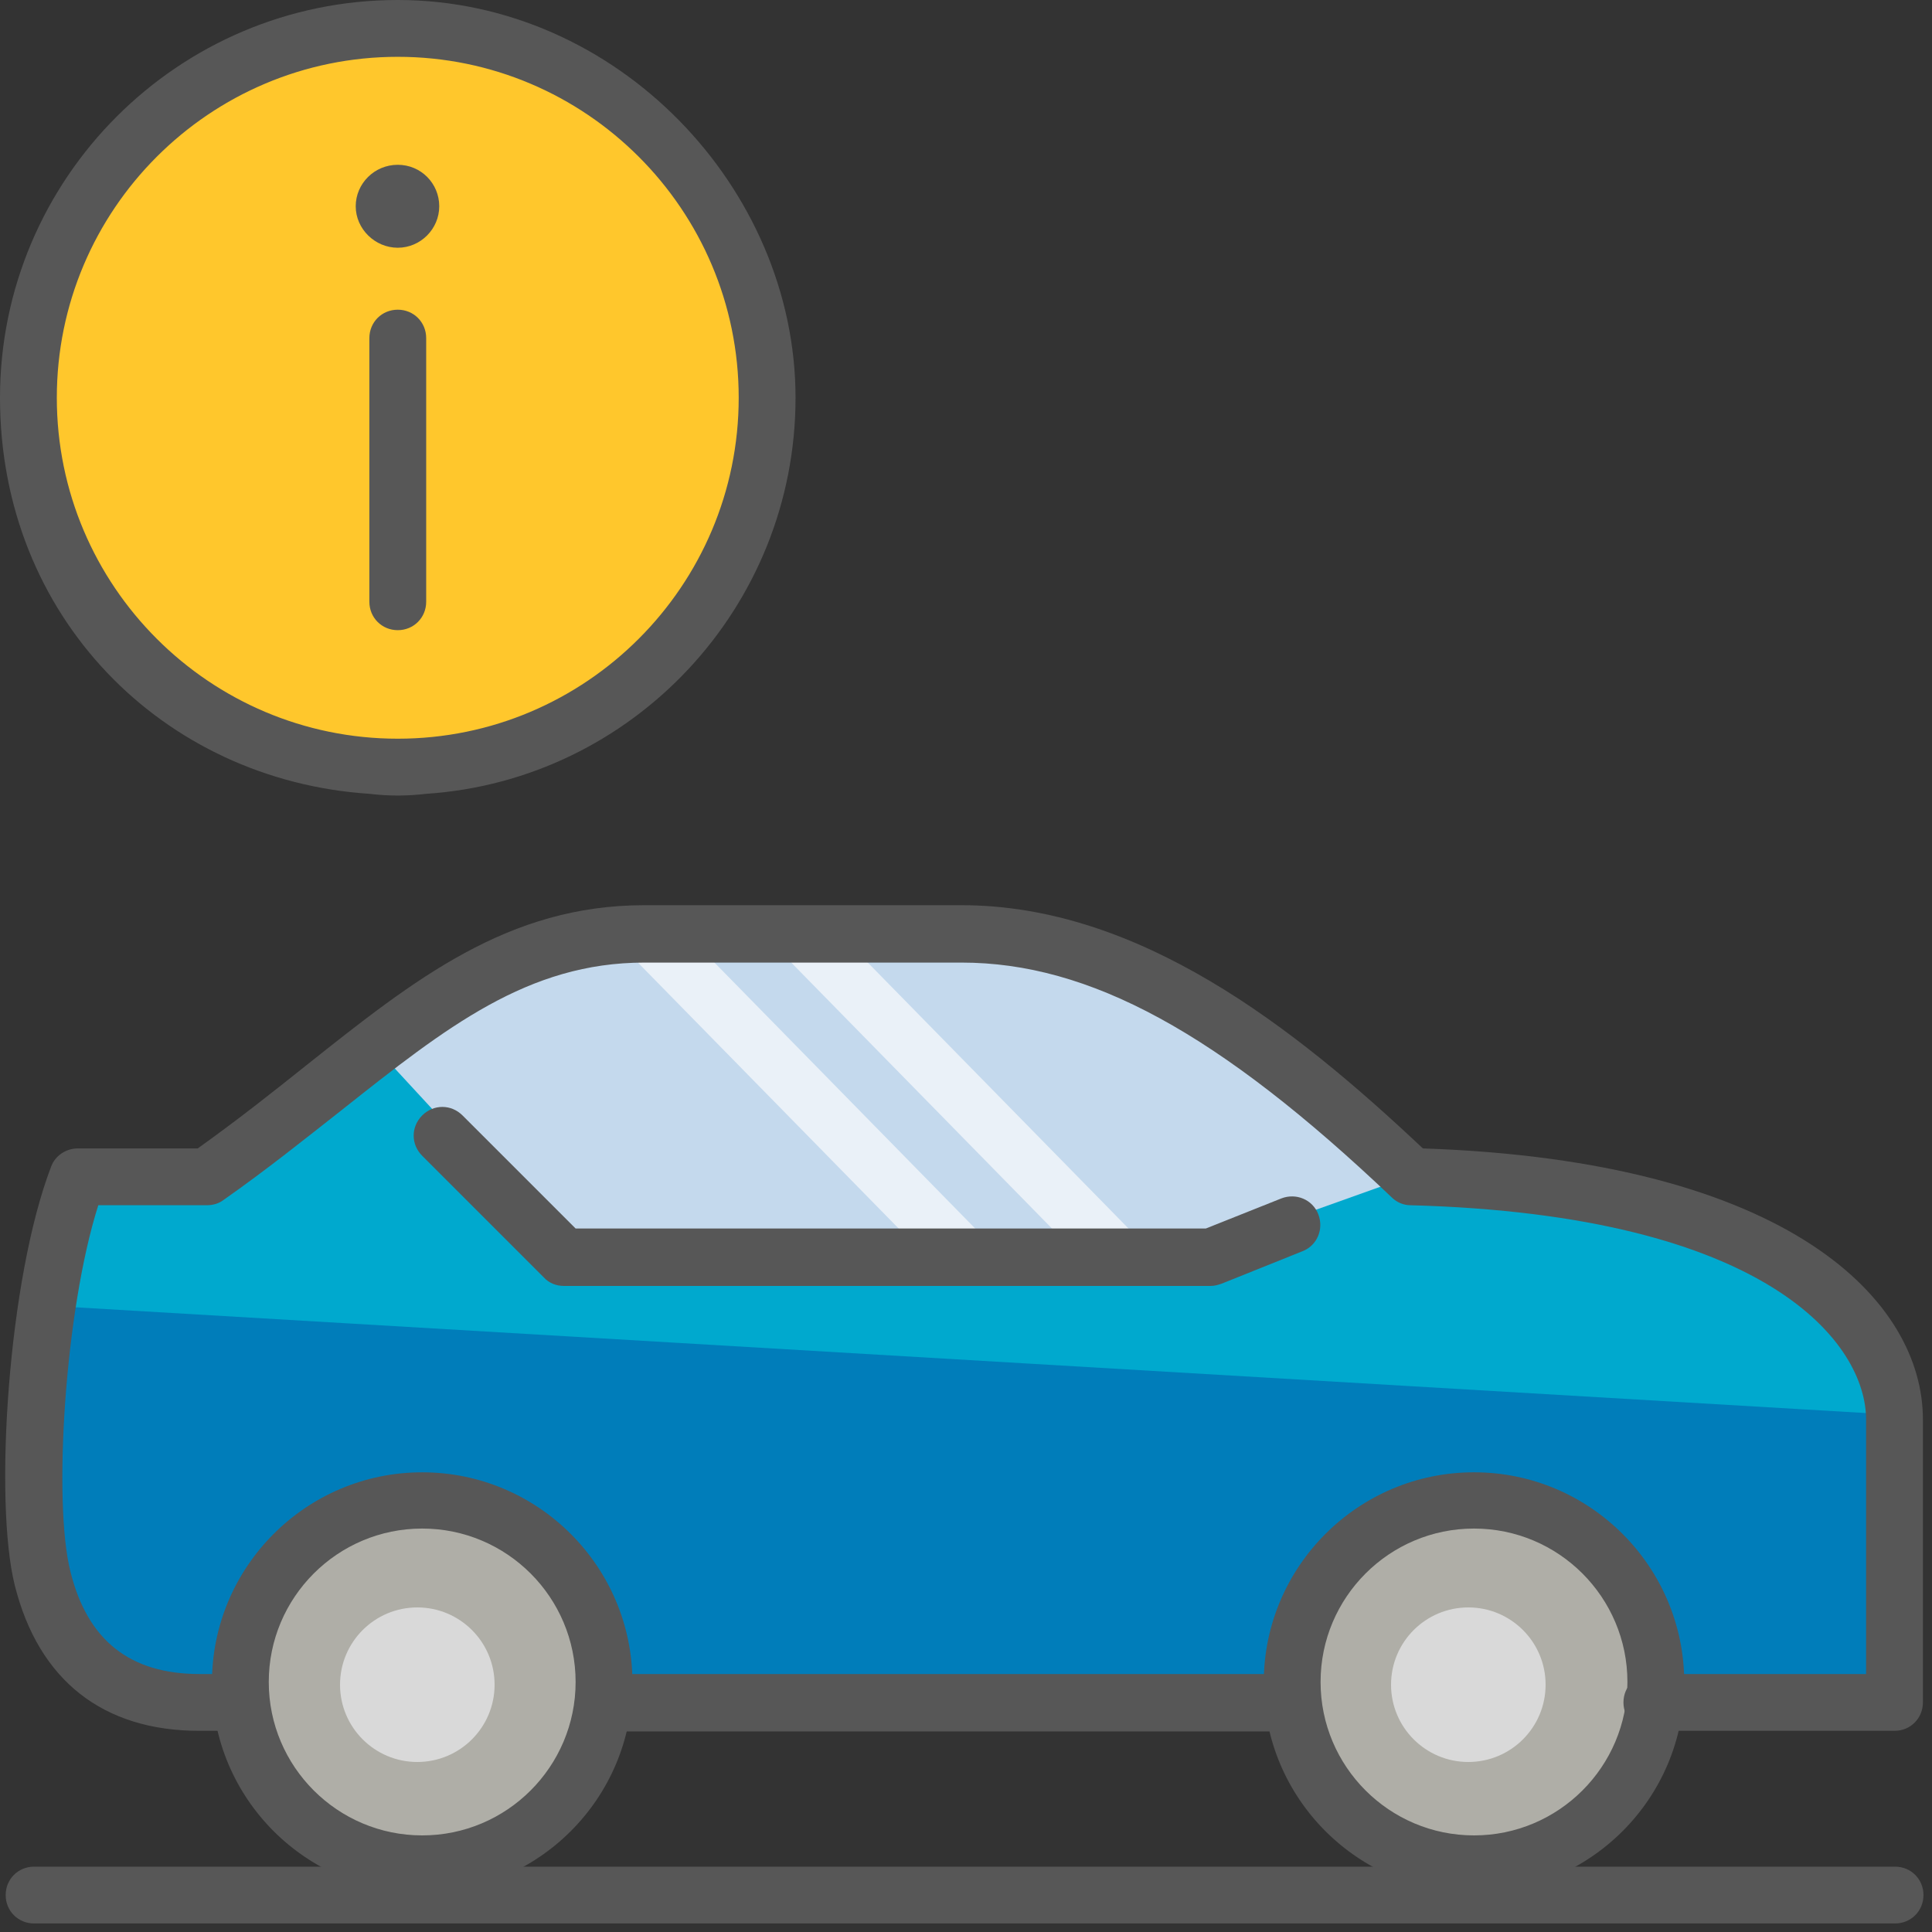 <svg width="125" height="125" viewBox="0 0 125 125" fill="none" xmlns="http://www.w3.org/2000/svg">
<rect x="0" y="0" width="125" height="125" fill="#333333" stroke="none"/>
<g clip-path="url(#clip0_620_5183)">
<path d="M122.61 124.448H2.205C1.176 124.448 0.367 123.64 0.367 122.61C0.367 121.581 1.176 120.772 2.205 120.772H122.61C123.639 120.772 124.448 121.581 124.448 122.61C124.448 123.64 123.639 124.448 122.61 124.448Z" fill="#575757"/>
<path d="M5 76H14C19.667 70.833 32.4 60.5 38 60.5H62.5C74.1 60.5 86.667 70.833 91.5 76C94.667 76 102.4 76.5 108 78.5C115 81 122.5 85 122.5 90V110.5H16C13.667 111 8 110.5 4 104.5C-2.98023e-05 98.5 3 83 5 76Z" fill="#00A9CE"/>
<path d="M3.5 84.5L122 91.5V110H14C9.5 110 5.5 107.5 3.5 104.5C1.9 102.1 2.833 90.167 3.5 84.5Z" fill="#007DBA"/>
<path d="M77.5 81H36.5L24.5 68C24.833 67.333 26.7 65.4 31.5 63C37.5 60 46 60.5 60.5 60C72.1 59.6 86 70.5 91.5 76L77.5 81Z" fill="#C4D9ED"/>
<path d="M64.658 81.079L45.952 62H41L59.706 81.079H64.658Z" fill="#EAF1F8"/>
<path d="M74.578 81.079L55.872 62H50.92L69.626 81.079H74.578Z" fill="#EAF1F8"/>
<circle cx="27" cy="109" r="12" fill="#AFAEA7"/>
<circle cx="27" cy="109" r="5" fill="#D9D9D9"/>
<circle cx="95" cy="109" r="12" fill="#AFAEA7"/>
<circle cx="95" cy="109" r="5" fill="#D9D9D9"/>
<path d="M83.603 112.022H39.117V111.985C38.088 111.985 37.279 111.176 37.279 110.147C37.279 109.118 38.088 108.309 39.117 108.309H83.603C84.632 108.346 85.441 109.191 85.441 110.184C85.441 111.176 84.632 112.022 83.603 112.022Z" fill="#575757"/>
<path d="M13.971 111.985H12.905C6.654 111.985 2.5 108.713 0.956 102.574C-0.404 97.132 0.515 82.757 3.309 75.478C3.566 74.779 4.265 74.302 5.037 74.302H12.794C15.368 72.463 17.647 70.662 19.853 68.897C26.838 63.346 32.868 58.566 41.691 58.566H62.206C73.677 58.566 83.713 66.434 92.059 74.302C115.919 75.11 124.412 84.228 124.412 91.838V110.147C124.412 111.176 123.603 111.985 122.574 111.985H106.875C105.846 111.985 105.037 111.176 105.037 110.147C105.037 109.118 105.846 108.309 106.875 108.309H120.735V91.838C120.735 86.985 114.522 78.603 91.25 77.978C90.809 77.978 90.368 77.794 90.037 77.463C78.824 66.802 70.478 62.279 62.206 62.279H41.691C34.154 62.279 28.86 66.471 22.132 71.802C19.743 73.677 17.279 75.662 14.449 77.647C14.155 77.868 13.787 77.978 13.382 77.978H6.36C4.191 84.779 3.419 97.206 4.559 101.691C5.662 106.14 8.419 108.309 12.905 108.309H15.221V110.147L16.581 111.434C16.066 111.949 16.029 111.985 13.971 111.985Z" fill="#575757"/>
<path d="M78.346 83.199H36.471C35.993 83.199 35.515 83.015 35.184 82.647L27.316 74.779C26.581 74.044 26.581 72.904 27.316 72.169C28.051 71.434 29.191 71.434 29.926 72.169L37.243 79.485H78.015L82.904 77.537C83.86 77.169 84.926 77.61 85.294 78.566C85.662 79.522 85.221 80.588 84.265 80.956L79.044 83.052C78.823 83.125 78.603 83.199 78.346 83.199Z" fill="#575757"/>
<path d="M95.368 122.463C87.868 122.463 81.765 116.36 81.765 108.86C81.765 101.36 87.868 95.257 95.368 95.257C102.868 95.257 108.971 101.36 108.971 108.86C108.971 116.36 102.868 122.463 95.368 122.463ZM95.368 98.897C89.89 98.897 85.441 103.346 85.441 108.824C85.441 114.301 89.89 118.75 95.368 118.75C100.846 118.75 105.294 114.301 105.294 108.824C105.294 103.346 100.846 98.897 95.368 98.897Z" fill="#575757"/>
<path d="M27.316 122.463C19.816 122.463 13.713 116.361 13.713 108.861C13.713 101.361 19.816 95.258 27.316 95.258C34.816 95.258 40.919 101.361 40.919 108.861C40.919 116.361 34.816 122.463 27.316 122.463ZM27.316 98.897C21.838 98.897 17.389 103.346 17.389 108.824C17.389 114.302 21.838 118.75 27.316 118.75C32.794 118.75 37.242 114.302 37.242 108.824C37.242 103.346 32.794 98.897 27.316 98.897Z" fill="#575757"/>
<circle cx="25.633" cy="25.596" r="24" fill="#FFC72C"/>
<path d="M25.735 0C11.544 0 0 11.544 0 25.735C0 39.926 10.552 50.478 23.897 51.36C24.522 51.434 25.11 51.471 25.735 51.471C26.36 51.471 26.948 51.434 27.573 51.36C40.919 50.478 51.471 39.301 51.471 25.735C51.471 12.169 39.926 0 25.735 0ZM25.735 47.794C13.566 47.794 3.676 37.904 3.676 25.735C3.676 13.566 13.566 3.676 25.735 3.676C37.904 3.676 47.794 13.566 47.794 25.735C47.794 37.904 37.904 47.794 25.735 47.794Z" fill="#575757"/>
<path d="M28.419 13.345C28.419 14.816 27.206 16.029 25.735 16.029C24.265 16.029 23.015 14.816 23.015 13.345C23.015 11.875 24.228 10.662 25.735 10.662C27.243 10.662 28.419 11.875 28.419 13.345Z" fill="#575757"/>
<path d="M25.736 40.772C24.706 40.772 23.898 39.963 23.898 38.934V21.875C23.898 20.845 24.706 20.037 25.736 20.037C26.765 20.037 27.574 20.845 27.574 21.875V38.934C27.574 39.963 26.765 40.772 25.736 40.772Z" fill="#575757"/>
</g>
<defs>
<clipPath id="clip0_620_5183">
<rect width="125" height="125" fill="white"/>
</clipPath>
</defs>
</svg>
